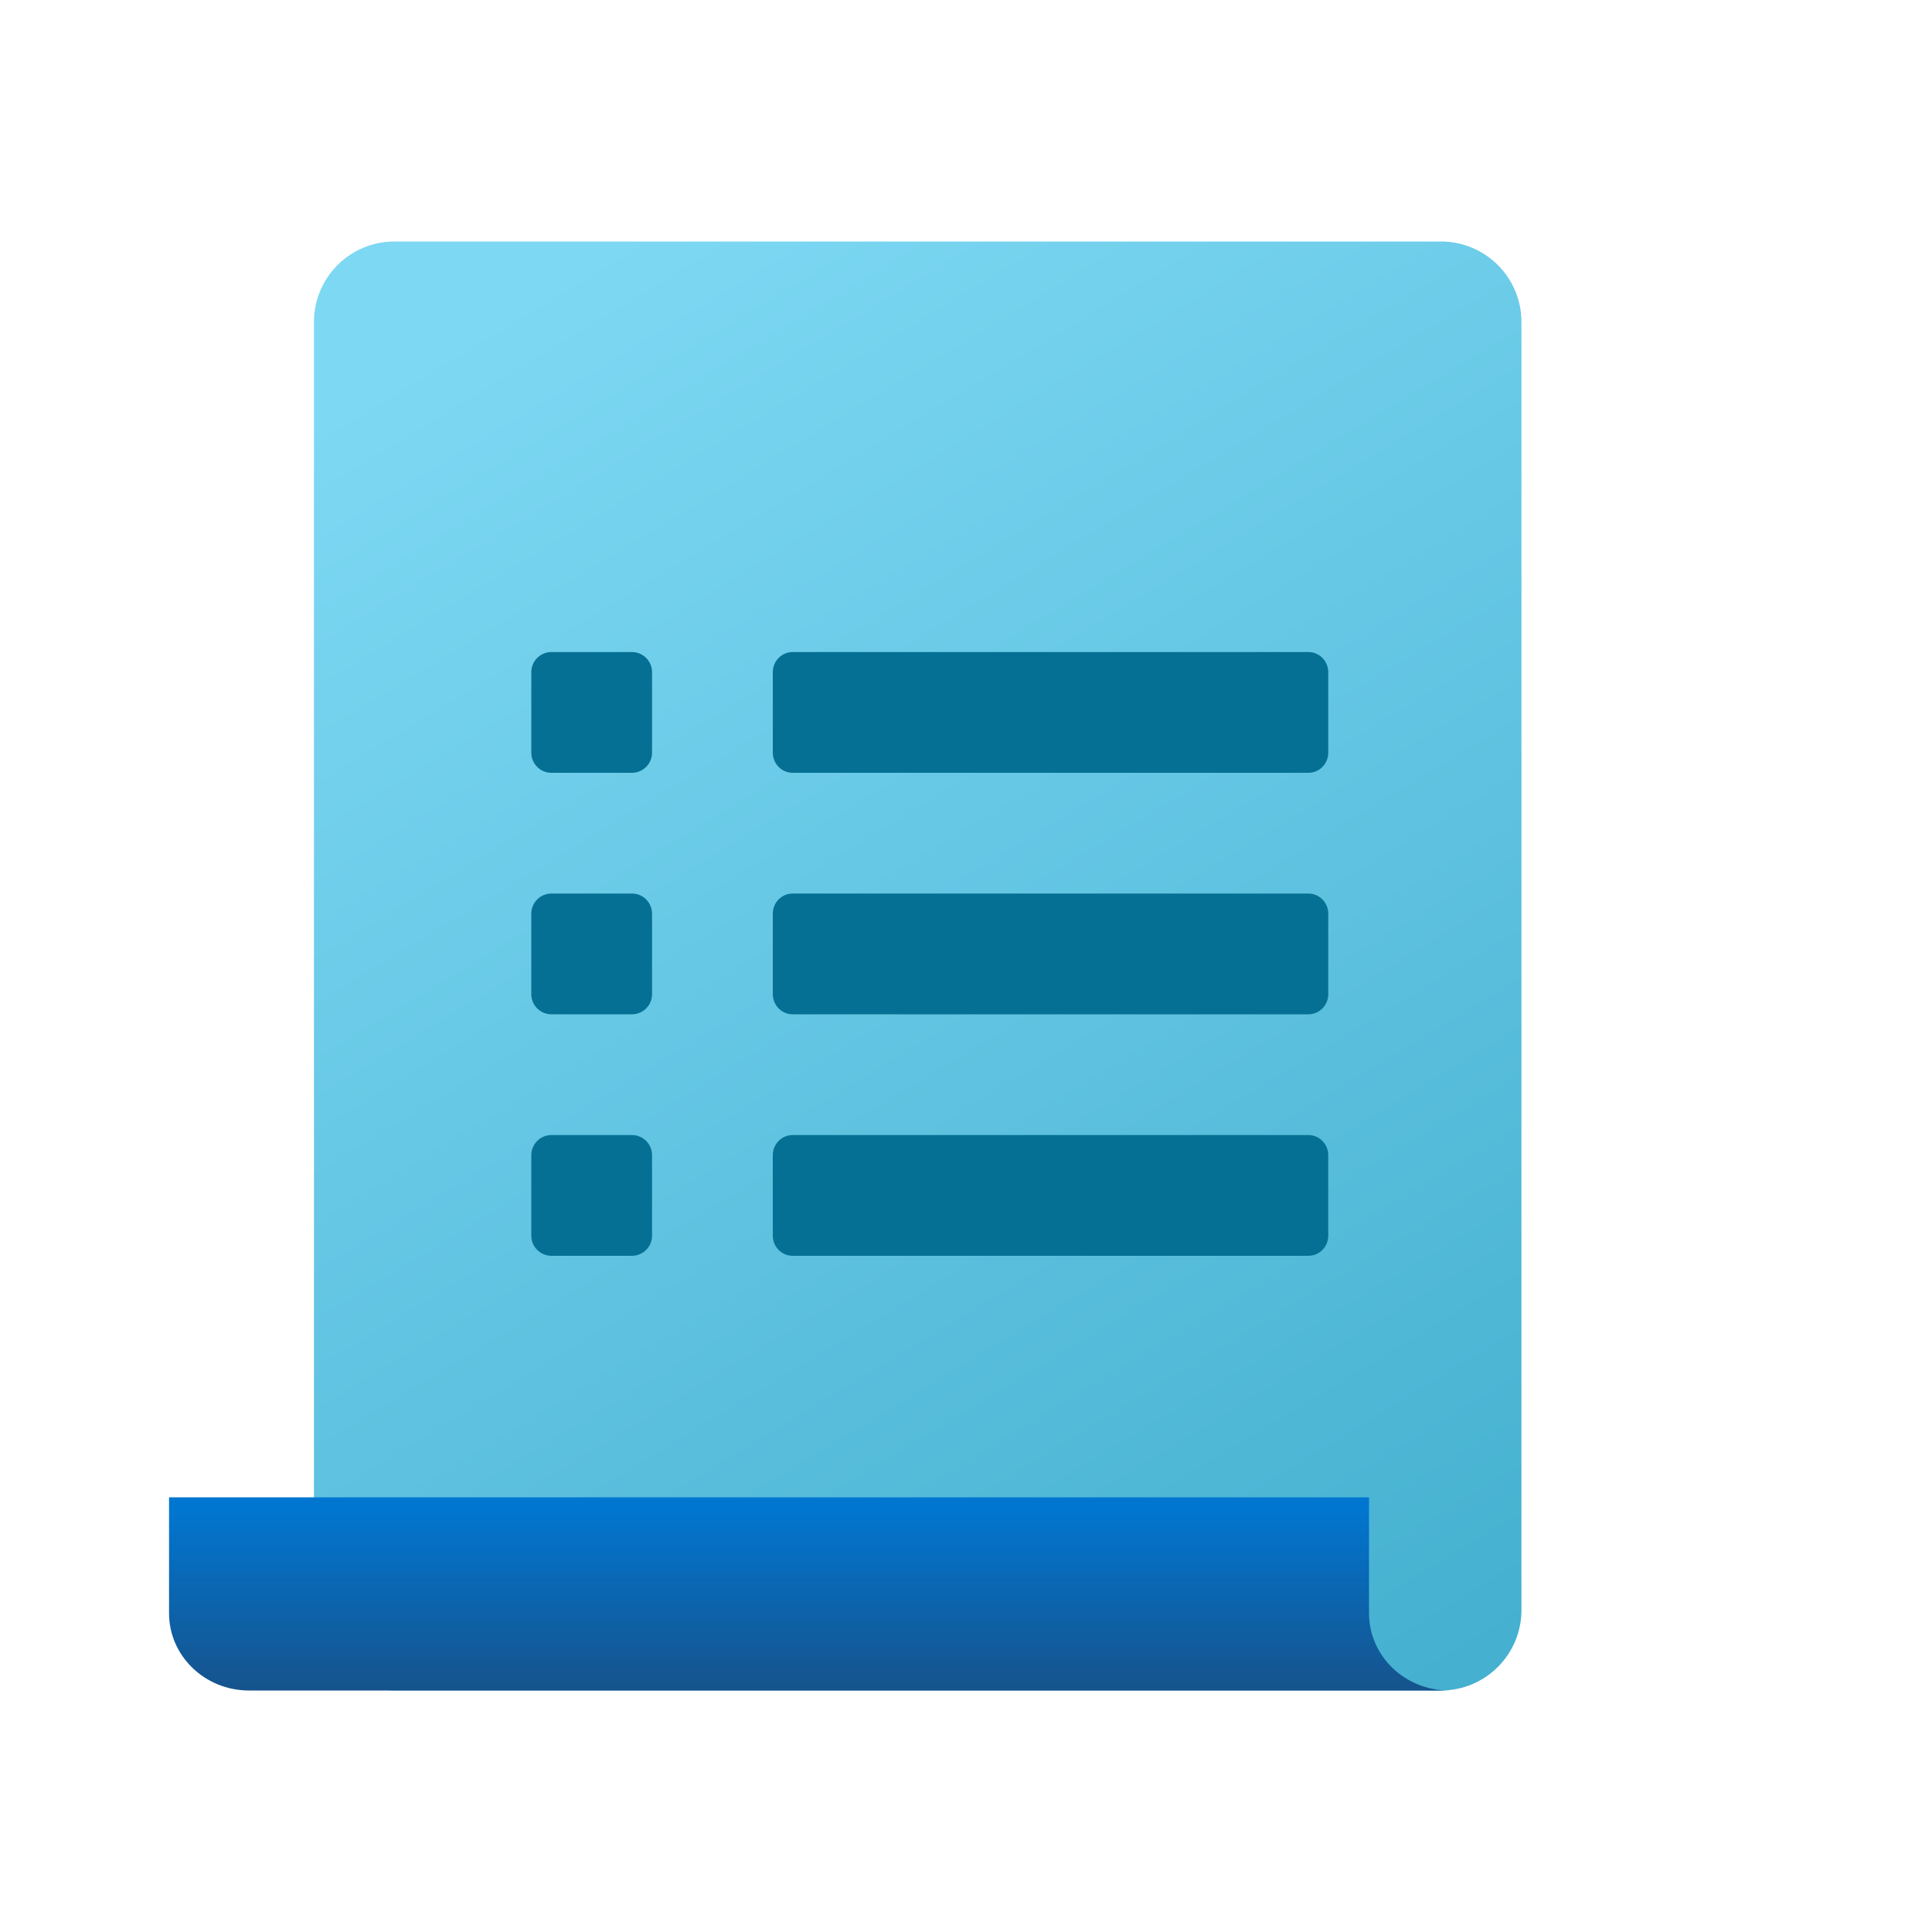 <svg width="80" height="80" viewBox="0 0 80 80" fill="none" xmlns="http://www.w3.org/2000/svg">
<path d="M59.667 70H16.333C14.492 70 13 68.508 13 66.667V13.333C13 11.492 14.492 10 16.333 10H59.667C61.508 10 63 11.492 63 13.333V66.667C63 68.508 61.508 70 59.667 70Z" fill="url(#paint0_linear_87_426)"/>
<path d="M56.688 66.8V62H7V66.8C7 68.568 8.482 70 10.312 70H60C58.17 70 56.688 68.568 56.688 66.8Z" fill="url(#paint1_linear_87_426)"/>
<path d="M54.179 32H32.821C32.368 32 32 31.627 32 31.167V27.833C32 27.373 32.368 27 32.821 27H54.179C54.632 27 55 27.373 55 27.833V31.167C55 31.627 54.632 32 54.179 32Z" fill="#057093"/>
<path d="M54.179 42H32.821C32.368 42 32 41.627 32 41.167V37.833C32 37.373 32.368 37 32.821 37H54.179C54.632 37 55 37.373 55 37.833V41.167C55 41.627 54.632 42 54.179 42Z" fill="#057093"/>
<path d="M54.179 52H32.821C32.368 52 32 51.627 32 51.167V47.833C32 47.373 32.368 47 32.821 47H54.179C54.632 47 55 47.373 55 47.833V51.167C55 51.627 54.632 52 54.179 52Z" fill="#057093"/>
<path d="M26.167 32H22.833C22.373 32 22 31.627 22 31.167V27.833C22 27.373 22.373 27 22.833 27H26.167C26.627 27 27 27.373 27 27.833V31.167C27 31.627 26.627 32 26.167 32Z" fill="#057093"/>
<path d="M26.167 42H22.833C22.373 42 22 41.627 22 41.167V37.833C22 37.373 22.373 37 22.833 37H26.167C26.627 37 27 37.373 27 37.833V41.167C27 41.627 26.627 42 26.167 42Z" fill="#057093"/>
<path d="M26.167 52H22.833C22.373 52 22 51.627 22 51.167V47.833C22 47.373 22.373 47 22.833 47H26.167C26.627 47 27 47.373 27 47.833V51.167C27 51.627 26.627 52 26.167 52Z" fill="#057093"/>
<defs>
<linearGradient id="paint0_linear_87_426" x1="21.253" y1="12.383" x2="56.977" y2="71.295" gradientUnits="userSpaceOnUse">
<stop stop-color="#7DD8F3"/>
<stop offset="1" stop-color="#45B0D0"/>
</linearGradient>
<linearGradient id="paint1_linear_87_426" x1="33.5" y1="62.454" x2="33.5" y2="70.016" gradientUnits="userSpaceOnUse">
<stop stop-color="#0176D0"/>
<stop offset="1" stop-color="#16538C"/>
</linearGradient>
</defs>
</svg>
